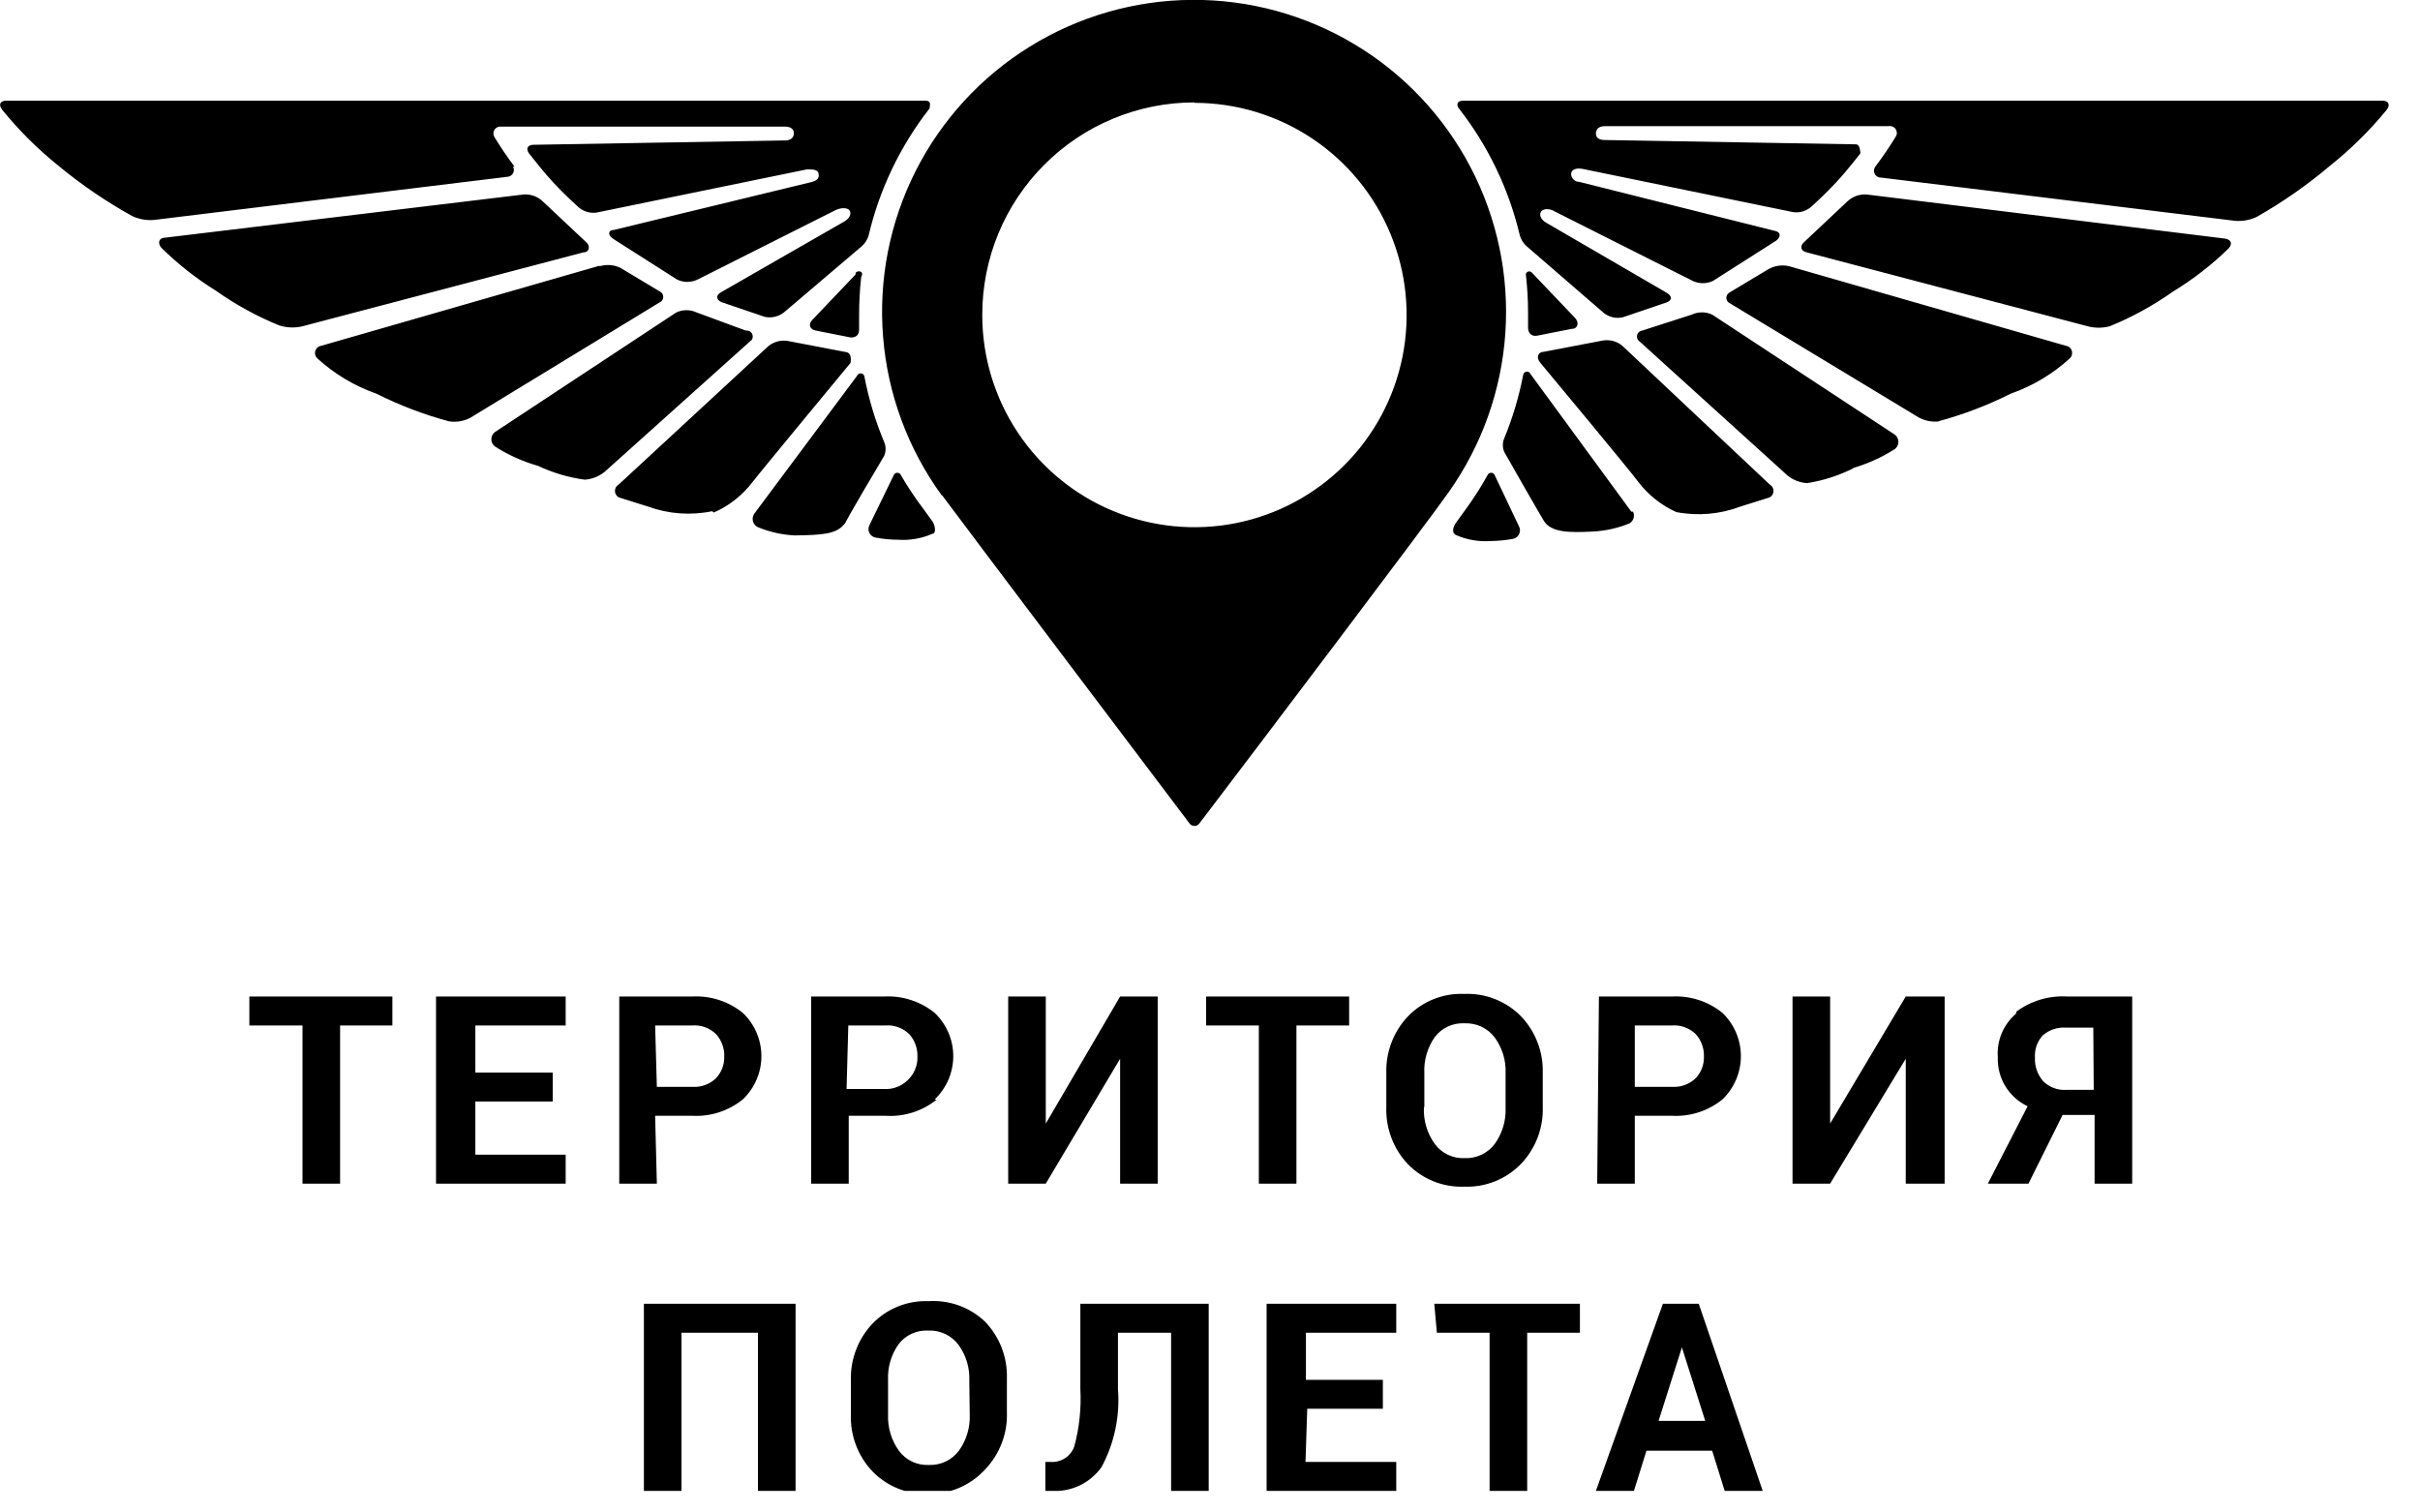 <?xml version="1.0" encoding="UTF-8"?> <svg xmlns="http://www.w3.org/2000/svg" width="56" height="35" viewBox="0 0 56 35" fill="none"> <g clip-path="url(#clip0)"> <path d="M21.8 11.46C22.21 12.02 27.5 19.02 27.53 19.06C27.543 19.077 27.56 19.09 27.579 19.099C27.598 19.109 27.619 19.113 27.64 19.113C27.661 19.113 27.682 19.109 27.701 19.099C27.72 19.09 27.737 19.077 27.75 19.06C29.03 17.38 33.13 11.96 33.53 11.38C34.295 10.296 34.747 9.021 34.835 7.697C34.924 6.372 34.645 5.049 34.031 3.873C33.416 2.697 32.489 1.712 31.351 1.029C30.213 0.345 28.909 -0.012 27.582 -0.003C26.255 0.006 24.956 0.381 23.828 1.08C22.699 1.779 21.786 2.776 21.187 3.96C20.589 5.145 20.328 6.472 20.435 7.795C20.541 9.118 21.01 10.386 21.79 11.46H21.8ZM27.64 2.38C28.611 2.38 29.56 2.668 30.368 3.207C31.175 3.747 31.805 4.514 32.176 5.411C32.548 6.308 32.645 7.295 32.456 8.248C32.266 9.2 31.799 10.075 31.112 10.762C30.425 11.449 29.55 11.916 28.598 12.106C27.645 12.295 26.658 12.198 25.761 11.826C24.864 11.455 24.097 10.825 23.558 10.018C23.018 9.21 22.73 8.261 22.73 7.29C22.729 6.644 22.855 6.005 23.101 5.408C23.347 4.811 23.709 4.269 24.165 3.812C24.621 3.355 25.162 2.992 25.759 2.745C26.355 2.497 26.994 2.37 27.64 2.37V2.38ZM17.26 7.65L16.12 7.23C16.046 7.196 15.966 7.178 15.885 7.178C15.804 7.178 15.724 7.196 15.65 7.23L11.45 10C11.425 10.02 11.405 10.045 11.391 10.073C11.377 10.102 11.37 10.133 11.37 10.165C11.37 10.197 11.377 10.228 11.391 10.257C11.405 10.285 11.425 10.31 11.45 10.33C11.76 10.528 12.097 10.68 12.45 10.78C12.791 10.941 13.156 11.049 13.53 11.1C13.698 11.089 13.859 11.026 13.99 10.92L17.4 7.86C17.413 7.837 17.42 7.811 17.419 7.785C17.419 7.759 17.411 7.733 17.396 7.711C17.381 7.689 17.361 7.672 17.337 7.661C17.313 7.65 17.286 7.646 17.26 7.65V7.65ZM13.87 6.15L7.44 8C7.408 8.004 7.378 8.016 7.353 8.036C7.328 8.056 7.309 8.083 7.299 8.113C7.288 8.144 7.286 8.176 7.294 8.208C7.301 8.239 7.317 8.267 7.34 8.29C7.737 8.653 8.203 8.932 8.71 9.11C9.247 9.379 9.81 9.594 10.39 9.75C10.558 9.776 10.729 9.748 10.88 9.67L15.26 7C15.286 6.99 15.308 6.972 15.324 6.949C15.34 6.925 15.348 6.898 15.348 6.87C15.348 6.842 15.34 6.815 15.324 6.792C15.308 6.768 15.286 6.75 15.26 6.74L14.36 6.2C14.211 6.127 14.039 6.112 13.88 6.16L13.87 6.15ZM19.54 12.15C19.54 12.09 20.39 10.67 20.46 10.55C20.482 10.499 20.493 10.445 20.493 10.39C20.493 10.335 20.482 10.28 20.46 10.23C20.254 9.737 20.1 9.225 20 8.7C19.994 8.682 19.982 8.667 19.967 8.656C19.952 8.645 19.934 8.64 19.915 8.64C19.896 8.64 19.878 8.645 19.863 8.656C19.848 8.667 19.836 8.682 19.83 8.7L17.46 11.88C17.441 11.905 17.427 11.934 17.421 11.965C17.414 11.996 17.415 12.029 17.422 12.059C17.43 12.09 17.445 12.119 17.465 12.143C17.485 12.168 17.511 12.187 17.54 12.2C17.811 12.311 18.098 12.376 18.39 12.39C19 12.38 19.37 12.37 19.55 12.11L19.54 12.15ZM19.8 6.35L18.8 7.4C18.7 7.5 18.73 7.62 18.88 7.65L19.69 7.81C19.82 7.81 19.88 7.74 19.88 7.63C19.88 7.52 19.88 7.4 19.88 7.3C19.879 6.999 19.896 6.699 19.93 6.4C20 6.29 19.87 6.24 19.8 6.31V6.35ZM7 7.55L13.5 5.84C13.64 5.84 13.67 5.69 13.56 5.6L12.56 4.66C12.502 4.605 12.432 4.562 12.357 4.534C12.281 4.507 12.2 4.495 12.12 4.5L3.82 5.5C3.68 5.5 3.64 5.62 3.73 5.73C4.115 6.11 4.541 6.445 5 6.73C5.455 7.051 5.944 7.32 6.46 7.53C6.635 7.586 6.822 7.593 7 7.55V7.55ZM11.91 3.86C11.741 3.638 11.585 3.408 11.44 3.17C11.425 3.144 11.417 3.114 11.418 3.084C11.418 3.054 11.428 3.025 11.444 3C11.461 2.975 11.485 2.955 11.512 2.942C11.54 2.93 11.57 2.926 11.6 2.93H18.17C18.32 2.93 18.38 3.01 18.37 3.1C18.36 3.19 18.3 3.25 18.16 3.25L12.35 3.35C12.2 3.35 12.16 3.45 12.25 3.56C12.34 3.67 12.55 3.95 12.81 4.23C13.07 4.51 13.36 4.77 13.36 4.77C13.417 4.827 13.486 4.87 13.563 4.896C13.639 4.922 13.72 4.93 13.8 4.92L18.67 3.92C18.81 3.92 18.92 3.92 18.94 4.01C18.96 4.1 18.94 4.18 18.75 4.22L14.21 5.32C14.07 5.32 14.05 5.45 14.21 5.54L15.67 6.47C15.743 6.505 15.824 6.523 15.905 6.523C15.986 6.523 16.067 6.505 16.14 6.47L19.32 4.87C19.45 4.8 19.61 4.8 19.66 4.87C19.71 4.94 19.66 5.06 19.53 5.13L16.69 6.76C16.56 6.83 16.57 6.93 16.69 6.99L17.69 7.33C17.768 7.348 17.849 7.349 17.926 7.331C18.004 7.314 18.077 7.279 18.14 7.23L19.94 5.7C20.016 5.634 20.072 5.547 20.1 5.45C20.352 4.38 20.833 3.377 21.51 2.51C21.51 2.45 21.57 2.33 21.41 2.33H0.15C4.91738e-07 2.33 -0.04 2.42 0.05 2.54C0.442 3.022 0.885 3.462 1.37 3.85C1.897 4.284 2.463 4.669 3.06 5C3.216 5.073 3.388 5.104 3.56 5.09L11.75 4.09C11.777 4.087 11.802 4.077 11.824 4.062C11.845 4.047 11.863 4.026 11.875 4.003C11.887 3.979 11.893 3.952 11.892 3.926C11.891 3.899 11.883 3.873 11.87 3.85L11.91 3.86ZM16.52 11.86C16.871 11.705 17.177 11.464 17.41 11.16C17.56 10.96 19.68 8.4 19.68 8.4C19.68 8.4 19.73 8.18 19.59 8.15L18.23 7.89C18.151 7.877 18.07 7.88 17.992 7.901C17.914 7.922 17.842 7.959 17.78 8.01L14.32 11.21C14.293 11.225 14.27 11.246 14.254 11.273C14.238 11.299 14.23 11.329 14.23 11.36C14.23 11.391 14.238 11.421 14.254 11.447C14.27 11.474 14.293 11.495 14.32 11.51L14.99 11.72C15.467 11.895 15.983 11.933 16.48 11.83L16.52 11.86ZM20.85 11C20.844 10.982 20.832 10.967 20.817 10.956C20.802 10.945 20.784 10.94 20.765 10.94C20.746 10.94 20.728 10.945 20.713 10.956C20.698 10.967 20.686 10.982 20.68 11L20.12 12.15C20.105 12.178 20.097 12.209 20.097 12.24C20.096 12.271 20.103 12.302 20.117 12.33C20.13 12.359 20.15 12.383 20.175 12.402C20.2 12.421 20.229 12.434 20.26 12.44C20.431 12.472 20.605 12.489 20.78 12.49C21.054 12.509 21.329 12.461 21.58 12.35C21.66 12.35 21.65 12.18 21.58 12.07L21.37 11.78C21.181 11.531 21.007 11.27 20.85 11V11ZM42.85 10.84C43.203 10.739 43.54 10.588 43.85 10.39C43.875 10.37 43.895 10.345 43.909 10.317C43.923 10.288 43.93 10.257 43.93 10.225C43.93 10.193 43.923 10.162 43.909 10.133C43.895 10.105 43.875 10.08 43.85 10.06L39.62 7.28C39.546 7.246 39.466 7.228 39.385 7.228C39.304 7.228 39.224 7.246 39.15 7.28L38 7.65C37.971 7.654 37.944 7.667 37.923 7.687C37.902 7.707 37.888 7.734 37.882 7.762C37.877 7.791 37.88 7.82 37.892 7.847C37.905 7.873 37.925 7.895 37.95 7.91L41.36 11C41.49 11.107 41.651 11.17 41.82 11.18C42.196 11.12 42.56 11.002 42.9 10.83L42.85 10.84ZM44.85 9.75C45.43 9.594 45.993 9.379 46.53 9.11C47.037 8.932 47.503 8.653 47.9 8.29C47.923 8.267 47.939 8.239 47.946 8.208C47.953 8.176 47.952 8.144 47.941 8.113C47.931 8.083 47.912 8.056 47.887 8.036C47.862 8.016 47.832 8.004 47.8 8L41.4 6.16C41.237 6.122 41.065 6.147 40.92 6.23L40.02 6.77C40 6.781 39.983 6.797 39.971 6.816C39.959 6.835 39.951 6.857 39.949 6.88C39.947 6.902 39.951 6.925 39.96 6.946C39.969 6.967 39.982 6.986 40 7L44.4 9.66C44.55 9.741 44.721 9.773 44.89 9.75H44.85ZM37.75 11.84L35.42 8.66C35.414 8.642 35.402 8.627 35.387 8.616C35.372 8.605 35.354 8.6 35.335 8.6C35.316 8.6 35.298 8.605 35.283 8.616C35.268 8.627 35.256 8.642 35.25 8.66C35.154 9.167 35.006 9.663 34.81 10.14C34.788 10.191 34.777 10.245 34.777 10.3C34.777 10.355 34.788 10.409 34.81 10.46C34.88 10.59 35.69 12 35.73 12.06C35.9 12.32 36.3 12.33 36.86 12.3C37.152 12.286 37.44 12.221 37.71 12.11C37.754 12.083 37.787 12.04 37.802 11.99C37.817 11.941 37.812 11.887 37.79 11.84H37.75ZM35.56 7.77L36.37 7.61C36.51 7.61 36.55 7.47 36.45 7.36L35.45 6.31C35.38 6.24 35.3 6.31 35.31 6.36C35.344 6.659 35.361 6.959 35.36 7.26C35.36 7.36 35.36 7.49 35.36 7.59C35.36 7.69 35.43 7.79 35.56 7.77ZM43.19 4.5C43.11 4.495 43.029 4.507 42.953 4.534C42.878 4.562 42.809 4.605 42.75 4.66L41.75 5.6C41.64 5.7 41.67 5.81 41.81 5.84L48.31 7.55C48.477 7.594 48.653 7.594 48.82 7.55C49.336 7.34 49.825 7.071 50.28 6.75C50.746 6.466 51.179 6.131 51.57 5.75C51.67 5.64 51.63 5.54 51.48 5.52L43.19 4.5ZM55.13 2.33H33.86C33.69 2.33 33.71 2.45 33.76 2.51C34.437 3.376 34.918 4.38 35.17 5.45C35.198 5.547 35.254 5.634 35.33 5.7L37.11 7.24C37.172 7.29 37.245 7.325 37.323 7.343C37.401 7.36 37.482 7.359 37.56 7.34L38.56 7C38.7 6.95 38.7 6.85 38.56 6.77L35.79 5.16C35.66 5.09 35.61 4.98 35.66 4.9C35.71 4.82 35.87 4.82 35.99 4.9L39.17 6.5C39.243 6.535 39.324 6.553 39.405 6.553C39.486 6.553 39.566 6.535 39.64 6.5L41.1 5.57C41.22 5.48 41.2 5.38 41.1 5.35L36.55 4.21C36.41 4.21 36.34 4.08 36.36 4C36.38 3.92 36.48 3.88 36.63 3.91L41.5 4.91C41.58 4.92 41.661 4.912 41.737 4.886C41.814 4.86 41.883 4.817 41.94 4.76C41.94 4.76 42.23 4.5 42.49 4.22C42.75 3.94 43.05 3.55 43.05 3.55C43.05 3.55 43.05 3.34 42.95 3.34L37.14 3.24C36.99 3.24 36.93 3.18 36.93 3.09C36.93 3 36.99 2.92 37.13 2.92H43.7C43.731 2.913 43.763 2.916 43.792 2.927C43.821 2.939 43.846 2.958 43.864 2.984C43.882 3.01 43.892 3.04 43.894 3.071C43.895 3.102 43.886 3.133 43.87 3.16C43.725 3.398 43.568 3.628 43.4 3.85C43.381 3.874 43.369 3.903 43.366 3.933C43.362 3.964 43.368 3.994 43.382 4.022C43.395 4.049 43.417 4.072 43.443 4.088C43.469 4.103 43.499 4.111 43.53 4.11L51.72 5.11C51.892 5.124 52.064 5.093 52.22 5.02C52.815 4.682 53.377 4.291 53.9 3.85C54.389 3.462 54.835 3.023 55.23 2.54C55.32 2.42 55.27 2.33 55.13 2.33ZM37.54 8C37.478 7.949 37.406 7.912 37.328 7.891C37.25 7.87 37.169 7.867 37.09 7.88L35.73 8.14C35.59 8.14 35.54 8.27 35.64 8.39C35.74 8.51 37.77 10.95 37.91 11.15C38.141 11.453 38.443 11.693 38.79 11.85C39.289 11.946 39.805 11.901 40.28 11.72L40.95 11.51C40.977 11.495 41 11.474 41.016 11.447C41.032 11.421 41.04 11.391 41.04 11.36C41.04 11.329 41.032 11.299 41.016 11.273C41 11.246 40.977 11.225 40.95 11.21L37.54 8ZM33.9 11.81L33.69 12.1C33.61 12.21 33.6 12.34 33.69 12.38C33.941 12.491 34.216 12.539 34.49 12.52C34.664 12.518 34.839 12.502 35.01 12.47C35.041 12.464 35.07 12.451 35.095 12.432C35.12 12.413 35.14 12.389 35.153 12.36C35.167 12.332 35.174 12.301 35.173 12.27C35.173 12.239 35.165 12.208 35.15 12.18L34.59 11C34.584 10.982 34.572 10.967 34.557 10.956C34.542 10.945 34.524 10.94 34.505 10.94C34.486 10.94 34.468 10.945 34.453 10.956C34.438 10.967 34.426 10.982 34.42 11C34.264 11.281 34.09 11.551 33.9 11.81V11.81ZM5.77 23.73H7V27.39H7.87V23.73H9.08V23.06H5.77V23.73ZM11 25.49H12.79V24.82H11V23.73H13.09V23.06H10.09V27.39H13.09V26.72H11V25.49ZM15.16 25.82H16.02C16.444 25.843 16.861 25.707 17.19 25.44C17.326 25.311 17.433 25.156 17.507 24.984C17.581 24.812 17.619 24.627 17.619 24.44C17.619 24.253 17.581 24.068 17.507 23.896C17.433 23.724 17.326 23.569 17.19 23.44C16.861 23.173 16.444 23.037 16.02 23.06H14.33V27.39H15.2L15.16 25.82ZM15.16 23.73H16.02C16.121 23.722 16.222 23.736 16.317 23.771C16.411 23.805 16.498 23.86 16.57 23.93C16.698 24.072 16.766 24.259 16.76 24.45C16.764 24.635 16.696 24.814 16.57 24.95C16.497 25.02 16.411 25.074 16.316 25.108C16.221 25.143 16.121 25.157 16.02 25.15H15.2L15.16 23.73ZM21.63 25.44C21.765 25.311 21.873 25.156 21.947 24.984C22.021 24.812 22.059 24.627 22.059 24.44C22.059 24.253 22.021 24.068 21.947 23.896C21.873 23.724 21.765 23.569 21.63 23.44C21.301 23.173 20.884 23.037 20.46 23.06H18.77V27.39H19.64V25.82H20.5C20.922 25.846 21.339 25.714 21.67 25.45L21.63 25.44ZM19.63 23.73H20.49C20.591 23.722 20.692 23.736 20.787 23.771C20.881 23.805 20.968 23.86 21.04 23.93C21.168 24.072 21.236 24.259 21.23 24.45C21.234 24.553 21.215 24.655 21.175 24.75C21.136 24.845 21.076 24.93 21 25C20.927 25.07 20.841 25.124 20.746 25.158C20.651 25.193 20.551 25.207 20.45 25.2H19.59L19.63 23.73ZM25.92 24.5V27.39H26.79V23.06H25.92L24.2 26V23.06H23.33V27.39H24.2L25.92 24.5ZM30 27.39V23.73H31.22V23.06H27.91V23.73H29.13V27.39H30ZM35.2 26.93C35.367 26.754 35.497 26.547 35.583 26.32C35.669 26.094 35.709 25.852 35.7 25.61V24.83C35.707 24.587 35.666 24.345 35.578 24.118C35.491 23.892 35.359 23.685 35.19 23.51C35.019 23.338 34.814 23.205 34.589 23.117C34.363 23.029 34.122 22.989 33.88 23C33.639 22.99 33.398 23.031 33.174 23.121C32.95 23.21 32.748 23.346 32.58 23.52C32.413 23.696 32.283 23.903 32.198 24.13C32.112 24.356 32.072 24.598 32.08 24.84V25.62C32.072 25.862 32.112 26.104 32.198 26.33C32.283 26.557 32.413 26.764 32.58 26.94C32.748 27.113 32.951 27.249 33.175 27.338C33.399 27.428 33.639 27.469 33.88 27.46C34.123 27.47 34.364 27.428 34.59 27.339C34.816 27.249 35.02 27.113 35.19 26.94L35.2 26.93ZM32.96 25.62V24.83C32.946 24.534 33.031 24.243 33.2 24C33.28 23.894 33.385 23.81 33.505 23.754C33.625 23.698 33.758 23.673 33.89 23.68C34.025 23.674 34.159 23.701 34.281 23.758C34.403 23.816 34.509 23.902 34.59 24.01C34.765 24.25 34.853 24.543 34.84 24.84V25.63C34.853 25.93 34.765 26.226 34.59 26.47C34.509 26.578 34.403 26.664 34.281 26.722C34.159 26.779 34.025 26.806 33.89 26.8C33.757 26.806 33.624 26.779 33.504 26.722C33.383 26.664 33.279 26.578 33.2 26.47C33.023 26.223 32.935 25.923 32.95 25.62H32.96ZM36.96 27.39H37.83V25.82H38.69C39.114 25.843 39.531 25.707 39.86 25.44C39.994 25.31 40.101 25.155 40.174 24.983C40.247 24.811 40.285 24.627 40.285 24.44C40.285 24.253 40.247 24.069 40.174 23.897C40.101 23.725 39.994 23.57 39.86 23.44C39.531 23.173 39.114 23.037 38.69 23.06H37L36.96 27.39ZM37.83 23.73H38.69C38.791 23.722 38.892 23.736 38.987 23.771C39.081 23.805 39.168 23.86 39.24 23.93C39.368 24.072 39.436 24.259 39.43 24.45C39.435 24.635 39.367 24.815 39.24 24.95C39.167 25.02 39.081 25.074 38.986 25.108C38.892 25.143 38.791 25.157 38.69 25.15H37.83V23.73ZM42.35 26V23.06H41.48V27.39H42.35L44.1 24.5V27.39H45V23.06H44.1L42.35 26ZM46.65 23.46C46.506 23.582 46.394 23.736 46.321 23.91C46.248 24.084 46.217 24.272 46.23 24.46C46.221 24.697 46.281 24.931 46.404 25.134C46.527 25.336 46.706 25.498 46.92 25.6L46 27.39H46.94L47.73 25.8H48.47V27.39H49.34V23.06H47.84C47.418 23.034 47 23.158 46.66 23.41L46.65 23.46ZM48.45 25.22H47.82C47.721 25.227 47.622 25.213 47.529 25.178C47.435 25.144 47.351 25.09 47.28 25.02C47.15 24.871 47.082 24.678 47.09 24.48C47.083 24.386 47.095 24.291 47.126 24.201C47.157 24.112 47.206 24.03 47.27 23.96C47.344 23.896 47.429 23.847 47.522 23.816C47.615 23.785 47.713 23.773 47.81 23.78H48.44L48.45 25.22ZM14.9 34.5H15.77V30.84H17.54V34.5H18.41V30.17H14.9V34.5ZM21.49 30.11C21.249 30.1 21.008 30.141 20.784 30.231C20.56 30.32 20.358 30.456 20.19 30.63C20.023 30.806 19.893 31.013 19.808 31.24C19.722 31.466 19.682 31.708 19.69 31.95V32.73C19.681 32.972 19.721 33.214 19.807 33.44C19.893 33.667 20.023 33.874 20.19 34.05C20.358 34.223 20.561 34.359 20.785 34.448C21.009 34.538 21.249 34.579 21.49 34.57C21.736 34.573 21.98 34.524 22.206 34.426C22.432 34.327 22.634 34.182 22.8 34C22.967 33.824 23.097 33.617 23.183 33.39C23.269 33.164 23.309 32.922 23.3 32.68V31.9C23.308 31.657 23.267 31.415 23.179 31.188C23.092 30.961 22.959 30.755 22.79 30.58C22.616 30.416 22.41 30.289 22.184 30.208C21.959 30.127 21.719 30.094 21.48 30.11H21.49ZM22.44 32.73C22.453 33.03 22.365 33.326 22.19 33.57C22.109 33.678 22.003 33.764 21.881 33.822C21.759 33.879 21.625 33.906 21.49 33.9C21.357 33.906 21.224 33.879 21.104 33.822C20.983 33.764 20.879 33.678 20.8 33.57C20.626 33.326 20.538 33.03 20.55 32.73V31.94C20.536 31.644 20.621 31.353 20.79 31.11C20.87 31.004 20.975 30.92 21.095 30.864C21.215 30.808 21.348 30.783 21.48 30.79C21.615 30.784 21.749 30.811 21.871 30.868C21.993 30.926 22.099 31.012 22.18 31.12C22.355 31.36 22.443 31.653 22.43 31.95L22.44 32.73ZM25 32.14C25.024 32.588 24.977 33.037 24.86 33.47C24.821 33.582 24.745 33.678 24.646 33.743C24.547 33.808 24.428 33.839 24.31 33.83H24.19V34.5H24.32C24.546 34.516 24.772 34.474 24.977 34.378C25.182 34.282 25.358 34.134 25.49 33.95C25.788 33.396 25.92 32.767 25.87 32.14V30.84H27.1V34.5H27.97V30.17H25V32.14ZM30.25 32.6H32V31.93H30.22V30.84H32.31V30.17H29.31V34.5H32.31V33.83H30.21L30.25 32.6ZM33.25 30.84H34.47V34.5H35.34V30.84H36.56V30.17H33.19L33.25 30.84ZM38.48 30.17L36.93 34.5H37.81L38.1 33.57H39.62L39.91 34.5H40.79L39.31 30.17H38.48ZM38.38 32.88L38.92 31.18L39.46 32.88H38.38Z" fill="black"></path> </g> <defs> <clipPath id="clip0"> <rect width="55.28" height="34.5" fill="white"></rect> </clipPath> </defs> </svg> 